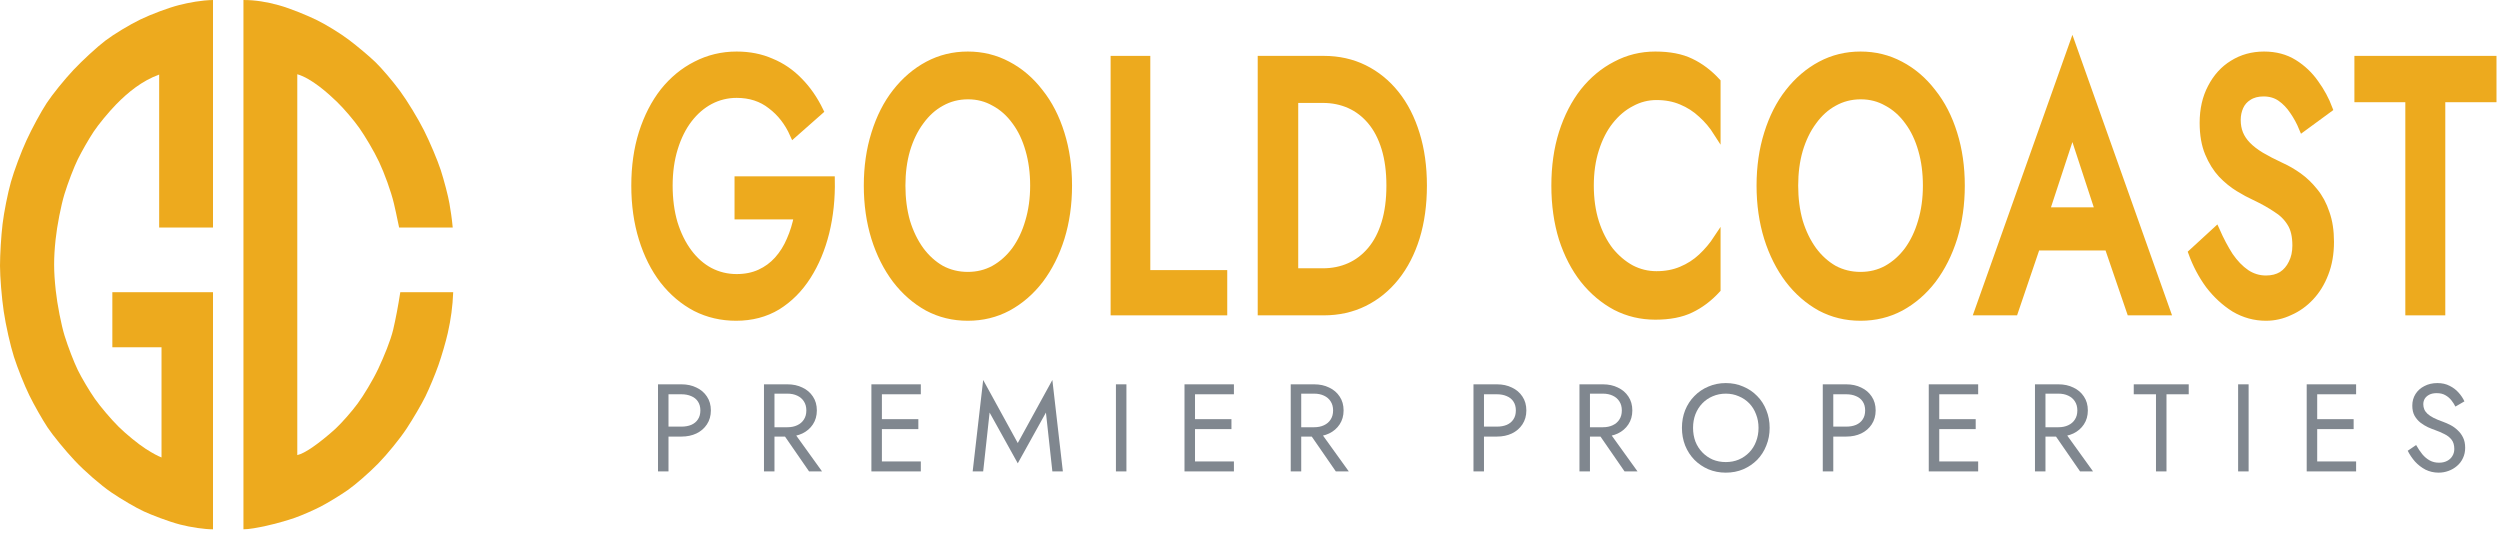 <svg xmlns="http://www.w3.org/2000/svg" width="356" height="76" viewBox="0 0 356 76" fill="none"><path d="M25.498 0.723C24.031 1.095 21.558 2.016 19.998 2.769C18.441 3.523 16.191 4.884 14.998 5.791C13.804 6.702 11.771 8.571 10.474 9.945C9.177 11.323 7.46 13.448 6.657 14.665C5.857 15.883 4.564 18.263 3.787 19.951C3.007 21.64 2.003 24.324 1.553 25.92C1.103 27.516 0.57 30.2 0.367 31.888C0.163 33.576 0 36.26 0 37.856C0.003 39.453 0.24 42.365 0.53 44.336C0.82 46.308 1.477 49.22 1.987 50.816C2.497 52.413 3.477 54.868 4.167 56.273C4.857 57.682 6.034 59.752 6.78 60.877C7.53 62.003 9.271 64.131 10.654 65.604C12.034 67.078 14.364 69.103 15.831 70.103C17.298 71.102 19.398 72.33 20.498 72.831C21.598 73.332 23.925 74.246 25.665 74.7C27.191 75.094 29.142 75.375 30.332 75.375V41.608H15.998V49.452H23.001C23.001 49.452 23.001 55.492 23.001 58.916C22.998 62.34 23.001 65.14 23.001 65.14C22.488 64.938 21.801 64.588 20.748 63.913C19.694 63.237 17.954 61.819 16.884 60.758C15.814 59.697 14.294 57.91 13.507 56.785C12.721 55.659 11.627 53.818 11.077 52.692C10.527 51.567 9.684 49.38 9.204 47.832C8.724 46.284 8.154 43.368 7.937 41.352C7.637 38.586 7.634 36.809 7.917 34.105C8.124 32.134 8.694 29.221 9.184 27.625C9.674 26.029 10.527 23.805 11.081 22.68C11.637 21.554 12.647 19.791 13.331 18.758C14.014 17.724 15.457 15.978 16.534 14.87C18.21 13.155 20.226 11.504 22.665 10.619C22.665 10.619 22.665 14.836 22.665 21.657V32.4H30.332V0C28.652 0.038 26.965 0.355 25.498 0.723Z" fill="#EDAA1E"></path><path d="M34.667 37.686L34.667 75.372C35.461 75.372 36.68 75.15 37.917 74.877C39.154 74.605 40.991 74.09 42.001 73.731C43.011 73.373 44.657 72.654 45.668 72.132C46.678 71.61 48.401 70.56 49.501 69.799C50.601 69.035 52.558 67.33 53.851 66.01C55.145 64.687 56.962 62.456 57.888 61.048C58.815 59.643 60.028 57.569 60.582 56.444C61.132 55.318 61.965 53.323 62.428 52.01C62.892 50.697 63.495 48.623 63.769 47.406C64.207 45.479 64.462 43.578 64.536 41.608H57.002C56.685 43.633 56.365 45.331 55.992 46.927C55.615 48.523 54.665 50.799 53.875 52.487C53.081 54.175 51.758 56.341 50.928 57.467C50.101 58.592 48.681 60.205 47.778 61.048C46.871 61.89 45.391 63.084 44.484 63.698C43.578 64.312 42.912 64.666 42.334 64.806V37.686V10.572C44.376 11.163 46.721 13.289 47.958 14.477C48.941 15.426 50.395 17.121 51.181 18.246C51.968 19.372 53.228 21.462 53.981 23.055C54.731 24.648 55.681 27.237 56.092 28.973C56.092 28.973 56.618 31.244 56.835 32.403H64.469C64.336 30.972 64.169 30.012 64.002 28.989C63.835 27.966 63.219 25.623 62.762 24.215C62.302 22.809 61.232 20.275 60.385 18.587C59.538 16.899 57.998 14.368 56.962 12.96C55.928 11.555 54.348 9.703 53.458 8.847C52.565 7.991 50.858 6.555 49.668 5.661C48.478 4.764 46.451 3.513 45.168 2.885C43.884 2.254 41.407 1.211 39.667 0.734C38.014 0.28 36.38 0 34.667 0V37.686Z" fill="#EDAA1E"></path><mask id="path-3-outside-1" maskUnits="userSpaceOnUse" x="89.397" y="4.454" width="267" height="42" fill="black"><rect fill="white" x="89.397" y="4.454" width="267" height="42"></rect><path d="M105.098 30.745H113.572C113.336 31.977 112.981 33.124 112.508 34.186C112.061 35.247 111.47 36.189 110.734 37.01C110.025 37.798 109.184 38.414 108.212 38.859C107.24 39.304 106.136 39.527 104.901 39.527C103.535 39.527 102.261 39.219 101.078 38.602C99.922 37.986 98.911 37.096 98.043 35.932C97.176 34.768 96.493 33.381 95.994 31.772C95.521 30.163 95.285 28.383 95.285 26.431C95.285 24.48 95.534 22.699 96.034 21.09C96.533 19.481 97.216 18.111 98.083 16.982C98.95 15.852 99.962 14.979 101.118 14.363C102.3 13.746 103.561 13.438 104.901 13.438C106.819 13.438 108.448 13.969 109.788 15.03C111.155 16.057 112.219 17.427 112.981 19.139L116.764 15.8C115.95 14.123 114.965 12.702 113.809 11.538C112.652 10.34 111.326 9.432 109.828 8.816C108.356 8.166 106.714 7.84 104.901 7.84C102.826 7.84 100.894 8.302 99.108 9.227C97.347 10.117 95.81 11.384 94.496 13.027C93.209 14.671 92.197 16.639 91.462 18.933C90.752 21.193 90.397 23.692 90.397 26.431C90.397 29.17 90.752 31.686 91.462 33.98C92.171 36.274 93.169 38.26 94.457 39.938C95.771 41.615 97.308 42.916 99.068 43.841C100.829 44.731 102.747 45.176 104.822 45.176C107.03 45.176 108.987 44.662 110.695 43.635C112.403 42.574 113.835 41.136 114.991 39.321C116.147 37.507 117.014 35.435 117.592 33.107C118.17 30.745 118.433 28.246 118.38 25.609H105.098V30.745Z"></path><path d="M128.432 26.431C128.432 24.582 128.655 22.887 129.102 21.347C129.575 19.772 130.232 18.42 131.073 17.29C131.914 16.126 132.899 15.236 134.029 14.619C135.185 13.969 136.459 13.643 137.852 13.643C139.218 13.643 140.466 13.969 141.596 14.619C142.752 15.236 143.75 16.126 144.591 17.29C145.432 18.42 146.076 19.772 146.522 21.347C146.969 22.887 147.193 24.582 147.193 26.431C147.193 28.28 146.956 29.992 146.483 31.567C146.036 33.107 145.393 34.46 144.552 35.624C143.711 36.754 142.713 37.644 141.557 38.294C140.427 38.911 139.179 39.219 137.812 39.219C136.446 39.219 135.185 38.911 134.029 38.294C132.899 37.644 131.914 36.754 131.073 35.624C130.232 34.46 129.575 33.107 129.102 31.567C128.655 29.992 128.432 28.28 128.432 26.431ZM123.506 26.431C123.506 29.102 123.86 31.584 124.57 33.878C125.279 36.137 126.278 38.123 127.565 39.835C128.853 41.513 130.363 42.831 132.097 43.789C133.832 44.714 135.737 45.176 137.812 45.176C139.888 45.176 141.793 44.714 143.527 43.789C145.288 42.831 146.812 41.513 148.099 39.835C149.386 38.123 150.385 36.137 151.094 33.878C151.804 31.584 152.158 29.102 152.158 26.431C152.158 23.761 151.804 21.296 151.094 19.036C150.385 16.742 149.373 14.773 148.06 13.13C146.772 11.452 145.248 10.151 143.488 9.227C141.754 8.302 139.862 7.84 137.812 7.84C135.763 7.84 133.871 8.302 132.137 9.227C130.403 10.151 128.879 11.452 127.565 13.13C126.278 14.773 125.279 16.742 124.57 19.036C123.86 21.296 123.506 23.761 123.506 26.431Z"></path><path d="M158.652 8.457V44.406H174.259V38.962H163.303V8.457H158.652Z"></path><path d="M179.598 8.457V44.406H184.367V8.457H179.598ZM188.505 44.406C190.607 44.406 192.525 43.978 194.259 43.122C195.993 42.266 197.491 41.05 198.752 39.475C200.013 37.901 200.986 36.017 201.669 33.826C202.352 31.601 202.693 29.136 202.693 26.431C202.693 23.726 202.352 21.278 201.669 19.087C200.986 16.862 200.013 14.962 198.752 13.387C197.491 11.812 195.993 10.596 194.259 9.74C192.525 8.884 190.607 8.457 188.505 8.457H182.475V14.157H188.387C189.753 14.157 191.014 14.414 192.17 14.927C193.326 15.441 194.338 16.211 195.205 17.238C196.072 18.265 196.742 19.549 197.215 21.09C197.688 22.631 197.924 24.411 197.924 26.431C197.924 28.451 197.688 30.231 197.215 31.772C196.742 33.313 196.072 34.597 195.205 35.624C194.338 36.651 193.326 37.421 192.17 37.935C191.014 38.448 189.753 38.705 188.387 38.705H182.475V44.406H188.505Z"></path><path d="M226.458 26.431C226.458 24.514 226.708 22.785 227.207 21.244C227.706 19.669 228.389 18.334 229.257 17.238C230.15 16.109 231.161 15.253 232.291 14.671C233.421 14.054 234.617 13.746 235.878 13.746C237.192 13.746 238.374 13.969 239.425 14.414C240.502 14.859 241.461 15.475 242.302 16.263C243.143 17.016 243.879 17.889 244.509 18.882V11.641C243.379 10.408 242.131 9.467 240.765 8.816C239.425 8.166 237.743 7.84 235.72 7.84C233.697 7.84 231.818 8.302 230.084 9.227C228.35 10.117 226.826 11.384 225.512 13.027C224.225 14.671 223.213 16.639 222.478 18.933C221.768 21.193 221.413 23.692 221.413 26.431C221.413 29.17 221.768 31.686 222.478 33.98C223.213 36.24 224.225 38.192 225.512 39.835C226.826 41.478 228.35 42.762 230.084 43.687C231.818 44.577 233.697 45.022 235.72 45.022C237.743 45.022 239.425 44.697 240.765 44.046C242.131 43.396 243.379 42.454 244.509 41.222V33.98C243.879 34.939 243.143 35.812 242.302 36.6C241.461 37.387 240.502 38.003 239.425 38.448C238.374 38.894 237.192 39.116 235.878 39.116C234.617 39.116 233.421 38.825 232.291 38.243C231.161 37.627 230.15 36.771 229.257 35.675C228.389 34.545 227.706 33.21 227.207 31.669C226.708 30.095 226.458 28.348 226.458 26.431Z"></path><path d="M255.561 26.431C255.561 24.582 255.784 22.887 256.231 21.347C256.704 19.772 257.361 18.42 258.201 17.29C259.042 16.126 260.027 15.236 261.157 14.619C262.313 13.969 263.588 13.643 264.98 13.643C266.347 13.643 267.595 13.969 268.725 14.619C269.881 15.236 270.879 16.126 271.72 17.29C272.561 18.42 273.204 19.772 273.651 21.347C274.098 22.887 274.321 24.582 274.321 26.431C274.321 28.28 274.085 29.992 273.612 31.567C273.165 33.107 272.521 34.46 271.68 35.624C270.84 36.754 269.841 37.644 268.685 38.294C267.555 38.911 266.307 39.219 264.941 39.219C263.575 39.219 262.313 38.911 261.157 38.294C260.027 37.644 259.042 36.754 258.201 35.624C257.361 34.46 256.704 33.107 256.231 31.567C255.784 29.992 255.561 28.28 255.561 26.431ZM250.634 26.431C250.634 29.102 250.989 31.584 251.698 33.878C252.408 36.137 253.406 38.123 254.694 39.835C255.981 41.513 257.492 42.831 259.226 43.789C260.96 44.714 262.865 45.176 264.941 45.176C267.017 45.176 268.922 44.714 270.656 43.789C272.416 42.831 273.94 41.513 275.228 39.835C276.515 38.123 277.514 36.137 278.223 33.878C278.932 31.584 279.287 29.102 279.287 26.431C279.287 23.761 278.932 21.296 278.223 19.036C277.514 16.742 276.502 14.773 275.188 13.13C273.901 11.452 272.377 10.151 270.616 9.227C268.882 8.302 266.99 7.84 264.941 7.84C262.891 7.84 261 8.302 259.266 9.227C257.531 10.151 256.007 11.452 254.694 13.13C253.406 14.773 252.408 16.742 251.698 19.036C250.989 21.296 250.634 23.761 250.634 26.431Z"></path><path d="M287.898 35.162H302.481L301.574 30.026H288.805L287.898 35.162ZM295.111 18.625L299.485 31.977L299.604 33.467L303.348 44.406H308.59L295.111 6.454L281.632 44.406H286.873L290.696 33.159L290.775 31.823L295.111 18.625Z"></path><path d="M315.583 32.799L312.114 35.983C312.719 37.661 313.533 39.202 314.558 40.605C315.609 41.975 316.818 43.087 318.184 43.944C319.576 44.765 321.074 45.176 322.677 45.176C323.859 45.176 324.989 44.919 326.066 44.406C327.17 43.926 328.155 43.224 329.022 42.3C329.889 41.376 330.573 40.263 331.072 38.962C331.597 37.627 331.86 36.12 331.86 34.443C331.86 32.868 331.65 31.498 331.229 30.334C330.835 29.136 330.284 28.109 329.574 27.253C328.891 26.397 328.142 25.678 327.328 25.096C326.513 24.514 325.685 24.035 324.845 23.658C323.741 23.144 322.782 22.648 321.968 22.169C321.179 21.689 320.536 21.193 320.036 20.679C319.537 20.166 319.169 19.618 318.933 19.036C318.696 18.454 318.578 17.803 318.578 17.084C318.578 16.4 318.709 15.766 318.972 15.184C319.235 14.602 319.642 14.14 320.194 13.797C320.772 13.421 321.481 13.233 322.322 13.233C323.268 13.233 324.083 13.472 324.766 13.952C325.449 14.431 326.04 15.047 326.539 15.8C327.065 16.554 327.512 17.375 327.879 18.265L331.663 15.492C331.19 14.226 330.533 13.01 329.692 11.846C328.878 10.682 327.866 9.723 326.658 8.97C325.449 8.217 324.03 7.84 322.401 7.84C320.746 7.84 319.261 8.251 317.947 9.073C316.66 9.86 315.635 10.99 314.873 12.462C314.111 13.9 313.73 15.578 313.73 17.495C313.73 19.173 313.98 20.611 314.479 21.809C314.978 23.007 315.609 24.017 316.371 24.839C317.133 25.627 317.934 26.277 318.775 26.791C319.616 27.304 320.378 27.715 321.061 28.023C322.217 28.571 323.229 29.136 324.096 29.718C324.989 30.266 325.685 30.95 326.185 31.772C326.684 32.56 326.934 33.621 326.934 34.956C326.934 35.915 326.75 36.754 326.382 37.473C326.04 38.192 325.554 38.757 324.923 39.167C324.293 39.544 323.544 39.732 322.677 39.732C321.652 39.732 320.706 39.441 319.839 38.859C318.998 38.277 318.223 37.473 317.514 36.446C316.831 35.384 316.187 34.169 315.583 32.799Z"></path><path d="M335.767 14.054H343.019V44.406H347.709V14.054H355V8.457H335.767V14.054Z"></path></mask><path d="M105.098 30.745H113.572C113.336 31.977 112.981 33.124 112.508 34.186C112.061 35.247 111.47 36.189 110.734 37.01C110.025 37.798 109.184 38.414 108.212 38.859C107.24 39.304 106.136 39.527 104.901 39.527C103.535 39.527 102.261 39.219 101.078 38.602C99.922 37.986 98.911 37.096 98.043 35.932C97.176 34.768 96.493 33.381 95.994 31.772C95.521 30.163 95.285 28.383 95.285 26.431C95.285 24.48 95.534 22.699 96.034 21.09C96.533 19.481 97.216 18.111 98.083 16.982C98.95 15.852 99.962 14.979 101.118 14.363C102.3 13.746 103.561 13.438 104.901 13.438C106.819 13.438 108.448 13.969 109.788 15.03C111.155 16.057 112.219 17.427 112.981 19.139L116.764 15.8C115.95 14.123 114.965 12.702 113.809 11.538C112.652 10.34 111.326 9.432 109.828 8.816C108.356 8.166 106.714 7.84 104.901 7.84C102.826 7.84 100.894 8.302 99.108 9.227C97.347 10.117 95.81 11.384 94.496 13.027C93.209 14.671 92.197 16.639 91.462 18.933C90.752 21.193 90.397 23.692 90.397 26.431C90.397 29.17 90.752 31.686 91.462 33.98C92.171 36.274 93.169 38.26 94.457 39.938C95.771 41.615 97.308 42.916 99.068 43.841C100.829 44.731 102.747 45.176 104.822 45.176C107.03 45.176 108.987 44.662 110.695 43.635C112.403 42.574 113.835 41.136 114.991 39.321C116.147 37.507 117.014 35.435 117.592 33.107C118.17 30.745 118.433 28.246 118.38 25.609H105.098V30.745Z" fill="#EDAA1E"></path><path d="M128.432 26.431C128.432 24.582 128.655 22.887 129.102 21.347C129.575 19.772 130.232 18.42 131.073 17.29C131.914 16.126 132.899 15.236 134.029 14.619C135.185 13.969 136.459 13.643 137.852 13.643C139.218 13.643 140.466 13.969 141.596 14.619C142.752 15.236 143.75 16.126 144.591 17.29C145.432 18.42 146.076 19.772 146.522 21.347C146.969 22.887 147.193 24.582 147.193 26.431C147.193 28.28 146.956 29.992 146.483 31.567C146.036 33.107 145.393 34.46 144.552 35.624C143.711 36.754 142.713 37.644 141.557 38.294C140.427 38.911 139.179 39.219 137.812 39.219C136.446 39.219 135.185 38.911 134.029 38.294C132.899 37.644 131.914 36.754 131.073 35.624C130.232 34.46 129.575 33.107 129.102 31.567C128.655 29.992 128.432 28.28 128.432 26.431ZM123.506 26.431C123.506 29.102 123.86 31.584 124.57 33.878C125.279 36.137 126.278 38.123 127.565 39.835C128.853 41.513 130.363 42.831 132.097 43.789C133.832 44.714 135.737 45.176 137.812 45.176C139.888 45.176 141.793 44.714 143.527 43.789C145.288 42.831 146.812 41.513 148.099 39.835C149.386 38.123 150.385 36.137 151.094 33.878C151.804 31.584 152.158 29.102 152.158 26.431C152.158 23.761 151.804 21.296 151.094 19.036C150.385 16.742 149.373 14.773 148.06 13.13C146.772 11.452 145.248 10.151 143.488 9.227C141.754 8.302 139.862 7.84 137.812 7.84C135.763 7.84 133.871 8.302 132.137 9.227C130.403 10.151 128.879 11.452 127.565 13.13C126.278 14.773 125.279 16.742 124.57 19.036C123.86 21.296 123.506 23.761 123.506 26.431Z" fill="#EDAA1E"></path><path d="M158.652 8.457V44.406H174.259V38.962H163.303V8.457H158.652Z" fill="#EDAA1E"></path><path d="M179.598 8.457V44.406H184.367V8.457H179.598ZM188.505 44.406C190.607 44.406 192.525 43.978 194.259 43.122C195.993 42.266 197.491 41.05 198.752 39.475C200.013 37.901 200.986 36.017 201.669 33.826C202.352 31.601 202.693 29.136 202.693 26.431C202.693 23.726 202.352 21.278 201.669 19.087C200.986 16.862 200.013 14.962 198.752 13.387C197.491 11.812 195.993 10.596 194.259 9.74C192.525 8.884 190.607 8.457 188.505 8.457H182.475V14.157H188.387C189.753 14.157 191.014 14.414 192.17 14.927C193.326 15.441 194.338 16.211 195.205 17.238C196.072 18.265 196.742 19.549 197.215 21.09C197.688 22.631 197.924 24.411 197.924 26.431C197.924 28.451 197.688 30.231 197.215 31.772C196.742 33.313 196.072 34.597 195.205 35.624C194.338 36.651 193.326 37.421 192.17 37.935C191.014 38.448 189.753 38.705 188.387 38.705H182.475V44.406H188.505Z" fill="#EDAA1E"></path><path d="M226.458 26.431C226.458 24.514 226.708 22.785 227.207 21.244C227.706 19.669 228.389 18.334 229.257 17.238C230.15 16.109 231.161 15.253 232.291 14.671C233.421 14.054 234.617 13.746 235.878 13.746C237.192 13.746 238.374 13.969 239.425 14.414C240.502 14.859 241.461 15.475 242.302 16.263C243.143 17.016 243.879 17.889 244.509 18.882V11.641C243.379 10.408 242.131 9.467 240.765 8.816C239.425 8.166 237.743 7.84 235.72 7.84C233.697 7.84 231.818 8.302 230.084 9.227C228.35 10.117 226.826 11.384 225.512 13.027C224.225 14.671 223.213 16.639 222.478 18.933C221.768 21.193 221.413 23.692 221.413 26.431C221.413 29.17 221.768 31.686 222.478 33.98C223.213 36.24 224.225 38.192 225.512 39.835C226.826 41.478 228.35 42.762 230.084 43.687C231.818 44.577 233.697 45.022 235.72 45.022C237.743 45.022 239.425 44.697 240.765 44.046C242.131 43.396 243.379 42.454 244.509 41.222V33.98C243.879 34.939 243.143 35.812 242.302 36.6C241.461 37.387 240.502 38.003 239.425 38.448C238.374 38.894 237.192 39.116 235.878 39.116C234.617 39.116 233.421 38.825 232.291 38.243C231.161 37.627 230.15 36.771 229.257 35.675C228.389 34.545 227.706 33.21 227.207 31.669C226.708 30.095 226.458 28.348 226.458 26.431Z" fill="#EDAA1E"></path><path d="M255.561 26.431C255.561 24.582 255.784 22.887 256.231 21.347C256.704 19.772 257.361 18.42 258.201 17.29C259.042 16.126 260.027 15.236 261.157 14.619C262.313 13.969 263.588 13.643 264.98 13.643C266.347 13.643 267.595 13.969 268.725 14.619C269.881 15.236 270.879 16.126 271.72 17.29C272.561 18.42 273.204 19.772 273.651 21.347C274.098 22.887 274.321 24.582 274.321 26.431C274.321 28.28 274.085 29.992 273.612 31.567C273.165 33.107 272.521 34.46 271.68 35.624C270.84 36.754 269.841 37.644 268.685 38.294C267.555 38.911 266.307 39.219 264.941 39.219C263.575 39.219 262.313 38.911 261.157 38.294C260.027 37.644 259.042 36.754 258.201 35.624C257.361 34.46 256.704 33.107 256.231 31.567C255.784 29.992 255.561 28.28 255.561 26.431ZM250.634 26.431C250.634 29.102 250.989 31.584 251.698 33.878C252.408 36.137 253.406 38.123 254.694 39.835C255.981 41.513 257.492 42.831 259.226 43.789C260.96 44.714 262.865 45.176 264.941 45.176C267.017 45.176 268.922 44.714 270.656 43.789C272.416 42.831 273.94 41.513 275.228 39.835C276.515 38.123 277.514 36.137 278.223 33.878C278.932 31.584 279.287 29.102 279.287 26.431C279.287 23.761 278.932 21.296 278.223 19.036C277.514 16.742 276.502 14.773 275.188 13.13C273.901 11.452 272.377 10.151 270.616 9.227C268.882 8.302 266.99 7.84 264.941 7.84C262.891 7.84 261 8.302 259.266 9.227C257.531 10.151 256.007 11.452 254.694 13.13C253.406 14.773 252.408 16.742 251.698 19.036C250.989 21.296 250.634 23.761 250.634 26.431Z" fill="#EDAA1E"></path><path d="M287.898 35.162H302.481L301.574 30.026H288.805L287.898 35.162ZM295.111 18.625L299.485 31.977L299.604 33.467L303.348 44.406H308.59L295.111 6.454L281.632 44.406H286.873L290.696 33.159L290.775 31.823L295.111 18.625Z" fill="#EDAA1E"></path><path d="M315.583 32.799L312.114 35.983C312.719 37.661 313.533 39.202 314.558 40.605C315.609 41.975 316.818 43.087 318.184 43.944C319.576 44.765 321.074 45.176 322.677 45.176C323.859 45.176 324.989 44.919 326.066 44.406C327.17 43.926 328.155 43.224 329.022 42.3C329.889 41.376 330.573 40.263 331.072 38.962C331.597 37.627 331.86 36.12 331.86 34.443C331.86 32.868 331.65 31.498 331.229 30.334C330.835 29.136 330.284 28.109 329.574 27.253C328.891 26.397 328.142 25.678 327.328 25.096C326.513 24.514 325.685 24.035 324.845 23.658C323.741 23.144 322.782 22.648 321.968 22.169C321.179 21.689 320.536 21.193 320.036 20.679C319.537 20.166 319.169 19.618 318.933 19.036C318.696 18.454 318.578 17.803 318.578 17.084C318.578 16.4 318.709 15.766 318.972 15.184C319.235 14.602 319.642 14.14 320.194 13.797C320.772 13.421 321.481 13.233 322.322 13.233C323.268 13.233 324.083 13.472 324.766 13.952C325.449 14.431 326.04 15.047 326.539 15.8C327.065 16.554 327.512 17.375 327.879 18.265L331.663 15.492C331.19 14.226 330.533 13.01 329.692 11.846C328.878 10.682 327.866 9.723 326.658 8.97C325.449 8.217 324.03 7.84 322.401 7.84C320.746 7.84 319.261 8.251 317.947 9.073C316.66 9.86 315.635 10.99 314.873 12.462C314.111 13.9 313.73 15.578 313.73 17.495C313.73 19.173 313.98 20.611 314.479 21.809C314.978 23.007 315.609 24.017 316.371 24.839C317.133 25.627 317.934 26.277 318.775 26.791C319.616 27.304 320.378 27.715 321.061 28.023C322.217 28.571 323.229 29.136 324.096 29.718C324.989 30.266 325.685 30.95 326.185 31.772C326.684 32.56 326.934 33.621 326.934 34.956C326.934 35.915 326.75 36.754 326.382 37.473C326.04 38.192 325.554 38.757 324.923 39.167C324.293 39.544 323.544 39.732 322.677 39.732C321.652 39.732 320.706 39.441 319.839 38.859C318.998 38.277 318.223 37.473 317.514 36.446C316.831 35.384 316.187 34.169 315.583 32.799Z" fill="#EDAA1E"></path><path d="M335.767 14.054H343.019V44.406H347.709V14.054H355V8.457H335.767V14.054Z" fill="#EDAA1E"></path><path d="M105.098 30.745H113.572C113.336 31.977 112.981 33.124 112.508 34.186C112.061 35.247 111.47 36.189 110.734 37.01C110.025 37.798 109.184 38.414 108.212 38.859C107.24 39.304 106.136 39.527 104.901 39.527C103.535 39.527 102.261 39.219 101.078 38.602C99.922 37.986 98.911 37.096 98.043 35.932C97.176 34.768 96.493 33.381 95.994 31.772C95.521 30.163 95.285 28.383 95.285 26.431C95.285 24.48 95.534 22.699 96.034 21.09C96.533 19.481 97.216 18.111 98.083 16.982C98.95 15.852 99.962 14.979 101.118 14.363C102.3 13.746 103.561 13.438 104.901 13.438C106.819 13.438 108.448 13.969 109.788 15.03C111.155 16.057 112.219 17.427 112.981 19.139L116.764 15.8C115.95 14.123 114.965 12.702 113.809 11.538C112.652 10.34 111.326 9.432 109.828 8.816C108.356 8.166 106.714 7.84 104.901 7.84C102.826 7.84 100.894 8.302 99.108 9.227C97.347 10.117 95.81 11.384 94.496 13.027C93.209 14.671 92.197 16.639 91.462 18.933C90.752 21.193 90.397 23.692 90.397 26.431C90.397 29.17 90.752 31.686 91.462 33.98C92.171 36.274 93.169 38.26 94.457 39.938C95.771 41.615 97.308 42.916 99.068 43.841C100.829 44.731 102.747 45.176 104.822 45.176C107.03 45.176 108.987 44.662 110.695 43.635C112.403 42.574 113.835 41.136 114.991 39.321C116.147 37.507 117.014 35.435 117.592 33.107C118.17 30.745 118.433 28.246 118.38 25.609H105.098V30.745Z" stroke="#EDAA1E" mask="url(#path-3-outside-1)"></path><path d="M128.432 26.431C128.432 24.582 128.655 22.887 129.102 21.347C129.575 19.772 130.232 18.42 131.073 17.29C131.914 16.126 132.899 15.236 134.029 14.619C135.185 13.969 136.459 13.643 137.852 13.643C139.218 13.643 140.466 13.969 141.596 14.619C142.752 15.236 143.75 16.126 144.591 17.29C145.432 18.42 146.076 19.772 146.522 21.347C146.969 22.887 147.193 24.582 147.193 26.431C147.193 28.28 146.956 29.992 146.483 31.567C146.036 33.107 145.393 34.46 144.552 35.624C143.711 36.754 142.713 37.644 141.557 38.294C140.427 38.911 139.179 39.219 137.812 39.219C136.446 39.219 135.185 38.911 134.029 38.294C132.899 37.644 131.914 36.754 131.073 35.624C130.232 34.46 129.575 33.107 129.102 31.567C128.655 29.992 128.432 28.28 128.432 26.431ZM123.506 26.431C123.506 29.102 123.86 31.584 124.57 33.878C125.279 36.137 126.278 38.123 127.565 39.835C128.853 41.513 130.363 42.831 132.097 43.789C133.832 44.714 135.737 45.176 137.812 45.176C139.888 45.176 141.793 44.714 143.527 43.789C145.288 42.831 146.812 41.513 148.099 39.835C149.386 38.123 150.385 36.137 151.094 33.878C151.804 31.584 152.158 29.102 152.158 26.431C152.158 23.761 151.804 21.296 151.094 19.036C150.385 16.742 149.373 14.773 148.06 13.13C146.772 11.452 145.248 10.151 143.488 9.227C141.754 8.302 139.862 7.84 137.812 7.84C135.763 7.84 133.871 8.302 132.137 9.227C130.403 10.151 128.879 11.452 127.565 13.13C126.278 14.773 125.279 16.742 124.57 19.036C123.86 21.296 123.506 23.761 123.506 26.431Z" stroke="#EDAA1E" mask="url(#path-3-outside-1)"></path><path d="M158.652 8.457V44.406H174.259V38.962H163.303V8.457H158.652Z" stroke="#EDAA1E" mask="url(#path-3-outside-1)"></path><path d="M179.598 8.457V44.406H184.367V8.457H179.598ZM188.505 44.406C190.607 44.406 192.525 43.978 194.259 43.122C195.993 42.266 197.491 41.05 198.752 39.475C200.013 37.901 200.986 36.017 201.669 33.826C202.352 31.601 202.693 29.136 202.693 26.431C202.693 23.726 202.352 21.278 201.669 19.087C200.986 16.862 200.013 14.962 198.752 13.387C197.491 11.812 195.993 10.596 194.259 9.74C192.525 8.884 190.607 8.457 188.505 8.457H182.475V14.157H188.387C189.753 14.157 191.014 14.414 192.17 14.927C193.326 15.441 194.338 16.211 195.205 17.238C196.072 18.265 196.742 19.549 197.215 21.09C197.688 22.631 197.924 24.411 197.924 26.431C197.924 28.451 197.688 30.231 197.215 31.772C196.742 33.313 196.072 34.597 195.205 35.624C194.338 36.651 193.326 37.421 192.17 37.935C191.014 38.448 189.753 38.705 188.387 38.705H182.475V44.406H188.505Z" stroke="#EDAA1E" mask="url(#path-3-outside-1)"></path><path d="M226.458 26.431C226.458 24.514 226.708 22.785 227.207 21.244C227.706 19.669 228.389 18.334 229.257 17.238C230.15 16.109 231.161 15.253 232.291 14.671C233.421 14.054 234.617 13.746 235.878 13.746C237.192 13.746 238.374 13.969 239.425 14.414C240.502 14.859 241.461 15.475 242.302 16.263C243.143 17.016 243.879 17.889 244.509 18.882V11.641C243.379 10.408 242.131 9.467 240.765 8.816C239.425 8.166 237.743 7.84 235.72 7.84C233.697 7.84 231.818 8.302 230.084 9.227C228.35 10.117 226.826 11.384 225.512 13.027C224.225 14.671 223.213 16.639 222.478 18.933C221.768 21.193 221.413 23.692 221.413 26.431C221.413 29.17 221.768 31.686 222.478 33.98C223.213 36.24 224.225 38.192 225.512 39.835C226.826 41.478 228.35 42.762 230.084 43.687C231.818 44.577 233.697 45.022 235.72 45.022C237.743 45.022 239.425 44.697 240.765 44.046C242.131 43.396 243.379 42.454 244.509 41.222V33.98C243.879 34.939 243.143 35.812 242.302 36.6C241.461 37.387 240.502 38.003 239.425 38.448C238.374 38.894 237.192 39.116 235.878 39.116C234.617 39.116 233.421 38.825 232.291 38.243C231.161 37.627 230.15 36.771 229.257 35.675C228.389 34.545 227.706 33.21 227.207 31.669C226.708 30.095 226.458 28.348 226.458 26.431Z" stroke="#EDAA1E" mask="url(#path-3-outside-1)"></path><path d="M255.561 26.431C255.561 24.582 255.784 22.887 256.231 21.347C256.704 19.772 257.361 18.42 258.201 17.29C259.042 16.126 260.027 15.236 261.157 14.619C262.313 13.969 263.588 13.643 264.98 13.643C266.347 13.643 267.595 13.969 268.725 14.619C269.881 15.236 270.879 16.126 271.72 17.29C272.561 18.42 273.204 19.772 273.651 21.347C274.098 22.887 274.321 24.582 274.321 26.431C274.321 28.28 274.085 29.992 273.612 31.567C273.165 33.107 272.521 34.46 271.68 35.624C270.84 36.754 269.841 37.644 268.685 38.294C267.555 38.911 266.307 39.219 264.941 39.219C263.575 39.219 262.313 38.911 261.157 38.294C260.027 37.644 259.042 36.754 258.201 35.624C257.361 34.46 256.704 33.107 256.231 31.567C255.784 29.992 255.561 28.28 255.561 26.431ZM250.634 26.431C250.634 29.102 250.989 31.584 251.698 33.878C252.408 36.137 253.406 38.123 254.694 39.835C255.981 41.513 257.492 42.831 259.226 43.789C260.96 44.714 262.865 45.176 264.941 45.176C267.017 45.176 268.922 44.714 270.656 43.789C272.416 42.831 273.94 41.513 275.228 39.835C276.515 38.123 277.514 36.137 278.223 33.878C278.932 31.584 279.287 29.102 279.287 26.431C279.287 23.761 278.932 21.296 278.223 19.036C277.514 16.742 276.502 14.773 275.188 13.13C273.901 11.452 272.377 10.151 270.616 9.227C268.882 8.302 266.99 7.84 264.941 7.84C262.891 7.84 261 8.302 259.266 9.227C257.531 10.151 256.007 11.452 254.694 13.13C253.406 14.773 252.408 16.742 251.698 19.036C250.989 21.296 250.634 23.761 250.634 26.431Z" stroke="#EDAA1E" mask="url(#path-3-outside-1)"></path><path d="M287.898 35.162H302.481L301.574 30.026H288.805L287.898 35.162ZM295.111 18.625L299.485 31.977L299.604 33.467L303.348 44.406H308.59L295.111 6.454L281.632 44.406H286.873L290.696 33.159L290.775 31.823L295.111 18.625Z" stroke="#EDAA1E" mask="url(#path-3-outside-1)"></path><path d="M315.583 32.799L312.114 35.983C312.719 37.661 313.533 39.202 314.558 40.605C315.609 41.975 316.818 43.087 318.184 43.944C319.576 44.765 321.074 45.176 322.677 45.176C323.859 45.176 324.989 44.919 326.066 44.406C327.17 43.926 328.155 43.224 329.022 42.3C329.889 41.376 330.573 40.263 331.072 38.962C331.597 37.627 331.86 36.12 331.86 34.443C331.86 32.868 331.65 31.498 331.229 30.334C330.835 29.136 330.284 28.109 329.574 27.253C328.891 26.397 328.142 25.678 327.328 25.096C326.513 24.514 325.685 24.035 324.845 23.658C323.741 23.144 322.782 22.648 321.968 22.169C321.179 21.689 320.536 21.193 320.036 20.679C319.537 20.166 319.169 19.618 318.933 19.036C318.696 18.454 318.578 17.803 318.578 17.084C318.578 16.4 318.709 15.766 318.972 15.184C319.235 14.602 319.642 14.14 320.194 13.797C320.772 13.421 321.481 13.233 322.322 13.233C323.268 13.233 324.083 13.472 324.766 13.952C325.449 14.431 326.04 15.047 326.539 15.8C327.065 16.554 327.512 17.375 327.879 18.265L331.663 15.492C331.19 14.226 330.533 13.01 329.692 11.846C328.878 10.682 327.866 9.723 326.658 8.97C325.449 8.217 324.03 7.84 322.401 7.84C320.746 7.84 319.261 8.251 317.947 9.073C316.66 9.86 315.635 10.99 314.873 12.462C314.111 13.9 313.73 15.578 313.73 17.495C313.73 19.173 313.98 20.611 314.479 21.809C314.978 23.007 315.609 24.017 316.371 24.839C317.133 25.627 317.934 26.277 318.775 26.791C319.616 27.304 320.378 27.715 321.061 28.023C322.217 28.571 323.229 29.136 324.096 29.718C324.989 30.266 325.685 30.95 326.185 31.772C326.684 32.56 326.934 33.621 326.934 34.956C326.934 35.915 326.75 36.754 326.382 37.473C326.04 38.192 325.554 38.757 324.923 39.167C324.293 39.544 323.544 39.732 322.677 39.732C321.652 39.732 320.706 39.441 319.839 38.859C318.998 38.277 318.223 37.473 317.514 36.446C316.831 35.384 316.187 34.169 315.583 32.799Z" stroke="#EDAA1E" mask="url(#path-3-outside-1)"></path><path d="M335.767 14.054H343.019V44.406H347.709V14.054H355V8.457H335.767V14.054Z" stroke="#EDAA1E" mask="url(#path-3-outside-1)"></path><path d="M93.699 54.728V67.128H95.194V54.728H93.699ZM94.525 56.145H97.041C97.569 56.145 98.032 56.233 98.431 56.41C98.841 56.576 99.158 56.83 99.381 57.172C99.615 57.515 99.733 57.94 99.733 58.448C99.733 58.956 99.615 59.381 99.381 59.723C99.158 60.066 98.841 60.325 98.431 60.502C98.032 60.668 97.569 60.751 97.041 60.751H94.525V62.168H97.041C97.839 62.168 98.548 62.02 99.17 61.725C99.803 61.418 100.301 60.987 100.665 60.432C101.04 59.865 101.228 59.203 101.228 58.448C101.228 57.68 101.04 57.019 100.665 56.464C100.301 55.909 99.803 55.483 99.17 55.188C98.548 54.881 97.839 54.728 97.041 54.728H94.525V56.145Z" fill="#80878F"></path><path d="M110.989 61.016L115.211 67.128H117.058L112.66 61.016H110.989ZM108.79 54.728V67.128H110.285V54.728H108.79ZM109.617 56.056H112.132C112.66 56.056 113.123 56.151 113.522 56.34C113.932 56.529 114.249 56.8 114.472 57.154C114.707 57.509 114.824 57.94 114.824 58.448C114.824 58.956 114.707 59.386 114.472 59.741C114.249 60.095 113.932 60.367 113.522 60.556C113.123 60.745 112.66 60.839 112.132 60.839H109.617V62.168H112.132C112.93 62.168 113.639 62.02 114.261 61.725C114.894 61.418 115.393 60.987 115.756 60.432C116.131 59.865 116.319 59.203 116.319 58.448C116.319 57.68 116.131 57.019 115.756 56.464C115.393 55.909 114.894 55.483 114.261 55.188C113.639 54.881 112.93 54.728 112.132 54.728H109.617V56.056Z" fill="#80878F"></path><path d="M124.914 67.128H131.124V65.71H124.914V67.128ZM124.914 56.145H131.124V54.728H124.914V56.145ZM124.914 61.105H130.772V59.688H124.914V61.105ZM124.087 54.728V67.128H125.582V54.728H124.087Z" fill="#80878F"></path><path d="M140.919 58.749L144.93 65.976L148.941 58.749L149.856 67.128H151.351L149.856 54.108L144.93 63.089L140.004 54.108L138.509 67.128H140.004L140.919 58.749Z" fill="#80878F"></path><path d="M158.908 54.728V67.128H160.403V54.728H158.908Z" fill="#80878F"></path><path d="M169.5 67.128H175.71V65.71H169.5V67.128ZM169.5 56.145H175.71V54.728H169.5V56.145ZM169.5 61.105H175.358V59.688H169.5V61.105ZM168.673 54.728V67.128H170.169V54.728H168.673Z" fill="#80878F"></path><path d="M185.998 61.016L190.22 67.128H192.067L187.669 61.016H185.998ZM183.799 54.728V67.128H185.294V54.728H183.799ZM184.625 56.056H187.141C187.669 56.056 188.132 56.151 188.531 56.34C188.941 56.529 189.258 56.8 189.481 57.154C189.715 57.509 189.833 57.94 189.833 58.448C189.833 58.956 189.715 59.386 189.481 59.741C189.258 60.095 188.941 60.367 188.531 60.556C188.132 60.745 187.669 60.839 187.141 60.839H184.625V62.168H187.141C187.939 62.168 188.648 62.02 189.27 61.725C189.903 61.418 190.401 60.987 190.765 60.432C191.14 59.865 191.328 59.203 191.328 58.448C191.328 57.68 191.14 57.019 190.765 56.464C190.401 55.909 189.903 55.483 189.27 55.188C188.648 54.881 187.939 54.728 187.141 54.728H184.625V56.056Z" fill="#80878F"></path><path d="M209.823 54.728V67.128H211.319V54.728H209.823ZM210.65 56.145H213.166C213.694 56.145 214.157 56.233 214.556 56.41C214.966 56.576 215.283 56.83 215.506 57.172C215.74 57.515 215.857 57.94 215.857 58.448C215.857 58.956 215.74 59.381 215.506 59.723C215.283 60.066 214.966 60.325 214.556 60.502C214.157 60.668 213.694 60.751 213.166 60.751H210.65V62.168H213.166C213.963 62.168 214.673 62.02 215.295 61.725C215.928 61.418 216.426 60.987 216.79 60.432C217.165 59.865 217.353 59.203 217.353 58.448C217.353 57.68 217.165 57.019 216.79 56.464C216.426 55.909 215.928 55.483 215.295 55.188C214.673 54.881 213.963 54.728 213.166 54.728H210.65V56.145Z" fill="#80878F"></path><path d="M227.114 61.016L231.336 67.128H233.183L228.785 61.016H227.114ZM224.915 54.728V67.128H226.41V54.728H224.915ZM225.741 56.056H228.257C228.785 56.056 229.248 56.151 229.647 56.34C230.057 56.529 230.374 56.8 230.597 57.154C230.831 57.509 230.949 57.94 230.949 58.448C230.949 58.956 230.831 59.386 230.597 59.741C230.374 60.095 230.057 60.367 229.647 60.556C229.248 60.745 228.785 60.839 228.257 60.839H225.741V62.168H228.257C229.055 62.168 229.764 62.02 230.386 61.725C231.019 61.418 231.517 60.987 231.881 60.432C232.256 59.865 232.444 59.203 232.444 58.448C232.444 57.68 232.256 57.019 231.881 56.464C231.517 55.909 231.019 55.483 230.386 55.188C229.764 54.881 229.055 54.728 228.257 54.728H225.741V56.056Z" fill="#80878F"></path><path d="M241.091 60.928C241.091 60.231 241.203 59.587 241.426 58.997C241.66 58.395 241.989 57.875 242.411 57.438C242.833 57.001 243.326 56.664 243.889 56.428C244.463 56.18 245.085 56.056 245.753 56.056C246.422 56.056 247.037 56.18 247.6 56.428C248.175 56.664 248.673 57.001 249.096 57.438C249.518 57.875 249.84 58.395 250.063 58.997C250.298 59.587 250.415 60.231 250.415 60.928C250.415 61.624 250.298 62.274 250.063 62.876C249.84 63.467 249.518 63.98 249.096 64.417C248.673 64.854 248.175 65.197 247.6 65.445C247.037 65.681 246.422 65.799 245.753 65.799C245.085 65.799 244.463 65.681 243.889 65.445C243.326 65.197 242.833 64.854 242.411 64.417C241.989 63.98 241.66 63.467 241.426 62.876C241.203 62.274 241.091 61.624 241.091 60.928ZM239.508 60.928C239.508 61.825 239.661 62.664 239.966 63.443C240.282 64.222 240.722 64.901 241.285 65.48C241.848 66.047 242.51 66.496 243.273 66.826C244.035 67.145 244.862 67.305 245.753 67.305C246.656 67.305 247.483 67.145 248.234 66.826C248.996 66.496 249.659 66.047 250.222 65.48C250.784 64.901 251.218 64.222 251.523 63.443C251.84 62.664 251.998 61.825 251.998 60.928C251.998 60.018 251.84 59.18 251.523 58.412C251.218 57.633 250.784 56.96 250.222 56.393C249.659 55.814 248.996 55.365 248.234 55.047C247.483 54.716 246.656 54.55 245.753 54.55C244.862 54.55 244.035 54.716 243.273 55.047C242.51 55.365 241.848 55.814 241.285 56.393C240.722 56.96 240.282 57.633 239.966 58.412C239.661 59.18 239.508 60.018 239.508 60.928Z" fill="#80878F"></path><path d="M259.563 54.728V67.128H261.059V54.728H259.563ZM260.39 56.145H262.906C263.434 56.145 263.897 56.233 264.296 56.41C264.706 56.576 265.023 56.83 265.246 57.172C265.48 57.515 265.597 57.94 265.597 58.448C265.597 58.956 265.48 59.381 265.246 59.723C265.023 60.066 264.706 60.325 264.296 60.502C263.897 60.668 263.434 60.751 262.906 60.751H260.39V62.168H262.906C263.703 62.168 264.413 62.02 265.034 61.725C265.668 61.418 266.166 60.987 266.53 60.432C266.905 59.865 267.093 59.203 267.093 58.448C267.093 57.68 266.905 57.019 266.53 56.464C266.166 55.909 265.668 55.483 265.034 55.188C264.413 54.881 263.703 54.728 262.906 54.728H260.39V56.145Z" fill="#80878F"></path><path d="M275.481 67.128H281.691V65.71H275.481V67.128ZM275.481 56.145H281.691V54.728H275.481V56.145ZM275.481 61.105H281.339V59.688H275.481V61.105ZM274.655 54.728V67.128H276.15V54.728H274.655Z" fill="#80878F"></path><path d="M291.979 61.016L296.201 67.128H298.048L293.65 61.016H291.979ZM289.78 54.728V67.128H291.275V54.728H289.78ZM290.607 56.056H293.122C293.65 56.056 294.113 56.151 294.512 56.34C294.923 56.529 295.239 56.8 295.462 57.154C295.697 57.509 295.814 57.94 295.814 58.448C295.814 58.956 295.697 59.386 295.462 59.741C295.239 60.095 294.923 60.367 294.512 60.556C294.113 60.745 293.65 60.839 293.122 60.839H290.607V62.168H293.122C293.92 62.168 294.629 62.02 295.251 61.725C295.884 61.418 296.383 60.987 296.746 60.432C297.122 59.865 297.309 59.203 297.309 58.448C297.309 57.68 297.122 57.019 296.746 56.464C296.383 55.909 295.884 55.483 295.251 55.188C294.629 54.881 293.92 54.728 293.122 54.728H290.607V56.056Z" fill="#80878F"></path><path d="M303.846 56.145H307.012V67.128H308.508V56.145H311.674V54.728H303.846V56.145Z" fill="#80878F"></path><path d="M318.708 54.728V67.128H320.203V54.728H318.708Z" fill="#80878F"></path><path d="M329.3 67.128H335.51V65.71H329.3V67.128ZM329.3 56.145H335.51V54.728H329.3V56.145ZM329.3 61.105H335.158V59.688H329.3V61.105ZM328.474 54.728V67.128H329.969V54.728H328.474Z" fill="#80878F"></path><path d="M344.056 63.372L342.86 64.187C343.13 64.73 343.476 65.244 343.898 65.728C344.332 66.201 344.83 66.584 345.393 66.88C345.968 67.163 346.59 67.305 347.258 67.305C347.751 67.305 348.22 67.222 348.665 67.057C349.123 66.891 349.527 66.655 349.879 66.348C350.243 66.041 350.524 65.669 350.724 65.232C350.935 64.795 351.04 64.305 351.04 63.762C351.04 63.195 350.941 62.711 350.741 62.309C350.542 61.896 350.284 61.548 349.967 61.264C349.662 60.969 349.328 60.727 348.965 60.538C348.601 60.349 348.255 60.195 347.927 60.077C347.387 59.888 346.93 59.699 346.554 59.511C346.191 59.322 345.898 59.127 345.675 58.926C345.464 58.725 345.311 58.513 345.217 58.288C345.124 58.064 345.077 57.822 345.077 57.562C345.077 57.29 345.141 57.036 345.27 56.8C345.411 56.564 345.622 56.369 345.904 56.216C346.185 56.062 346.549 55.985 346.994 55.985C347.475 55.985 347.88 56.08 348.208 56.269C348.548 56.458 348.835 56.7 349.07 56.995C349.305 57.29 349.498 57.592 349.651 57.898L350.935 57.154C350.735 56.718 350.46 56.304 350.108 55.914C349.756 55.513 349.328 55.188 348.824 54.94C348.331 54.681 347.751 54.55 347.082 54.55C346.39 54.55 345.775 54.692 345.235 54.976C344.696 55.247 344.273 55.625 343.968 56.109C343.664 56.594 343.511 57.143 343.511 57.757C343.511 58.324 343.617 58.802 343.828 59.192C344.051 59.581 344.332 59.912 344.672 60.184C345.012 60.443 345.37 60.662 345.745 60.839C346.121 61.004 346.461 61.14 346.766 61.246C347.235 61.412 347.674 61.601 348.085 61.813C348.507 62.014 348.847 62.28 349.105 62.611C349.363 62.941 349.492 63.384 349.492 63.939C349.492 64.317 349.398 64.653 349.211 64.949C349.035 65.244 348.783 65.474 348.454 65.64C348.138 65.805 347.757 65.888 347.311 65.888C346.818 65.888 346.379 65.781 345.992 65.569C345.605 65.356 345.253 65.061 344.936 64.683C344.631 64.305 344.338 63.868 344.056 63.372Z" fill="#80878F"></path></svg>